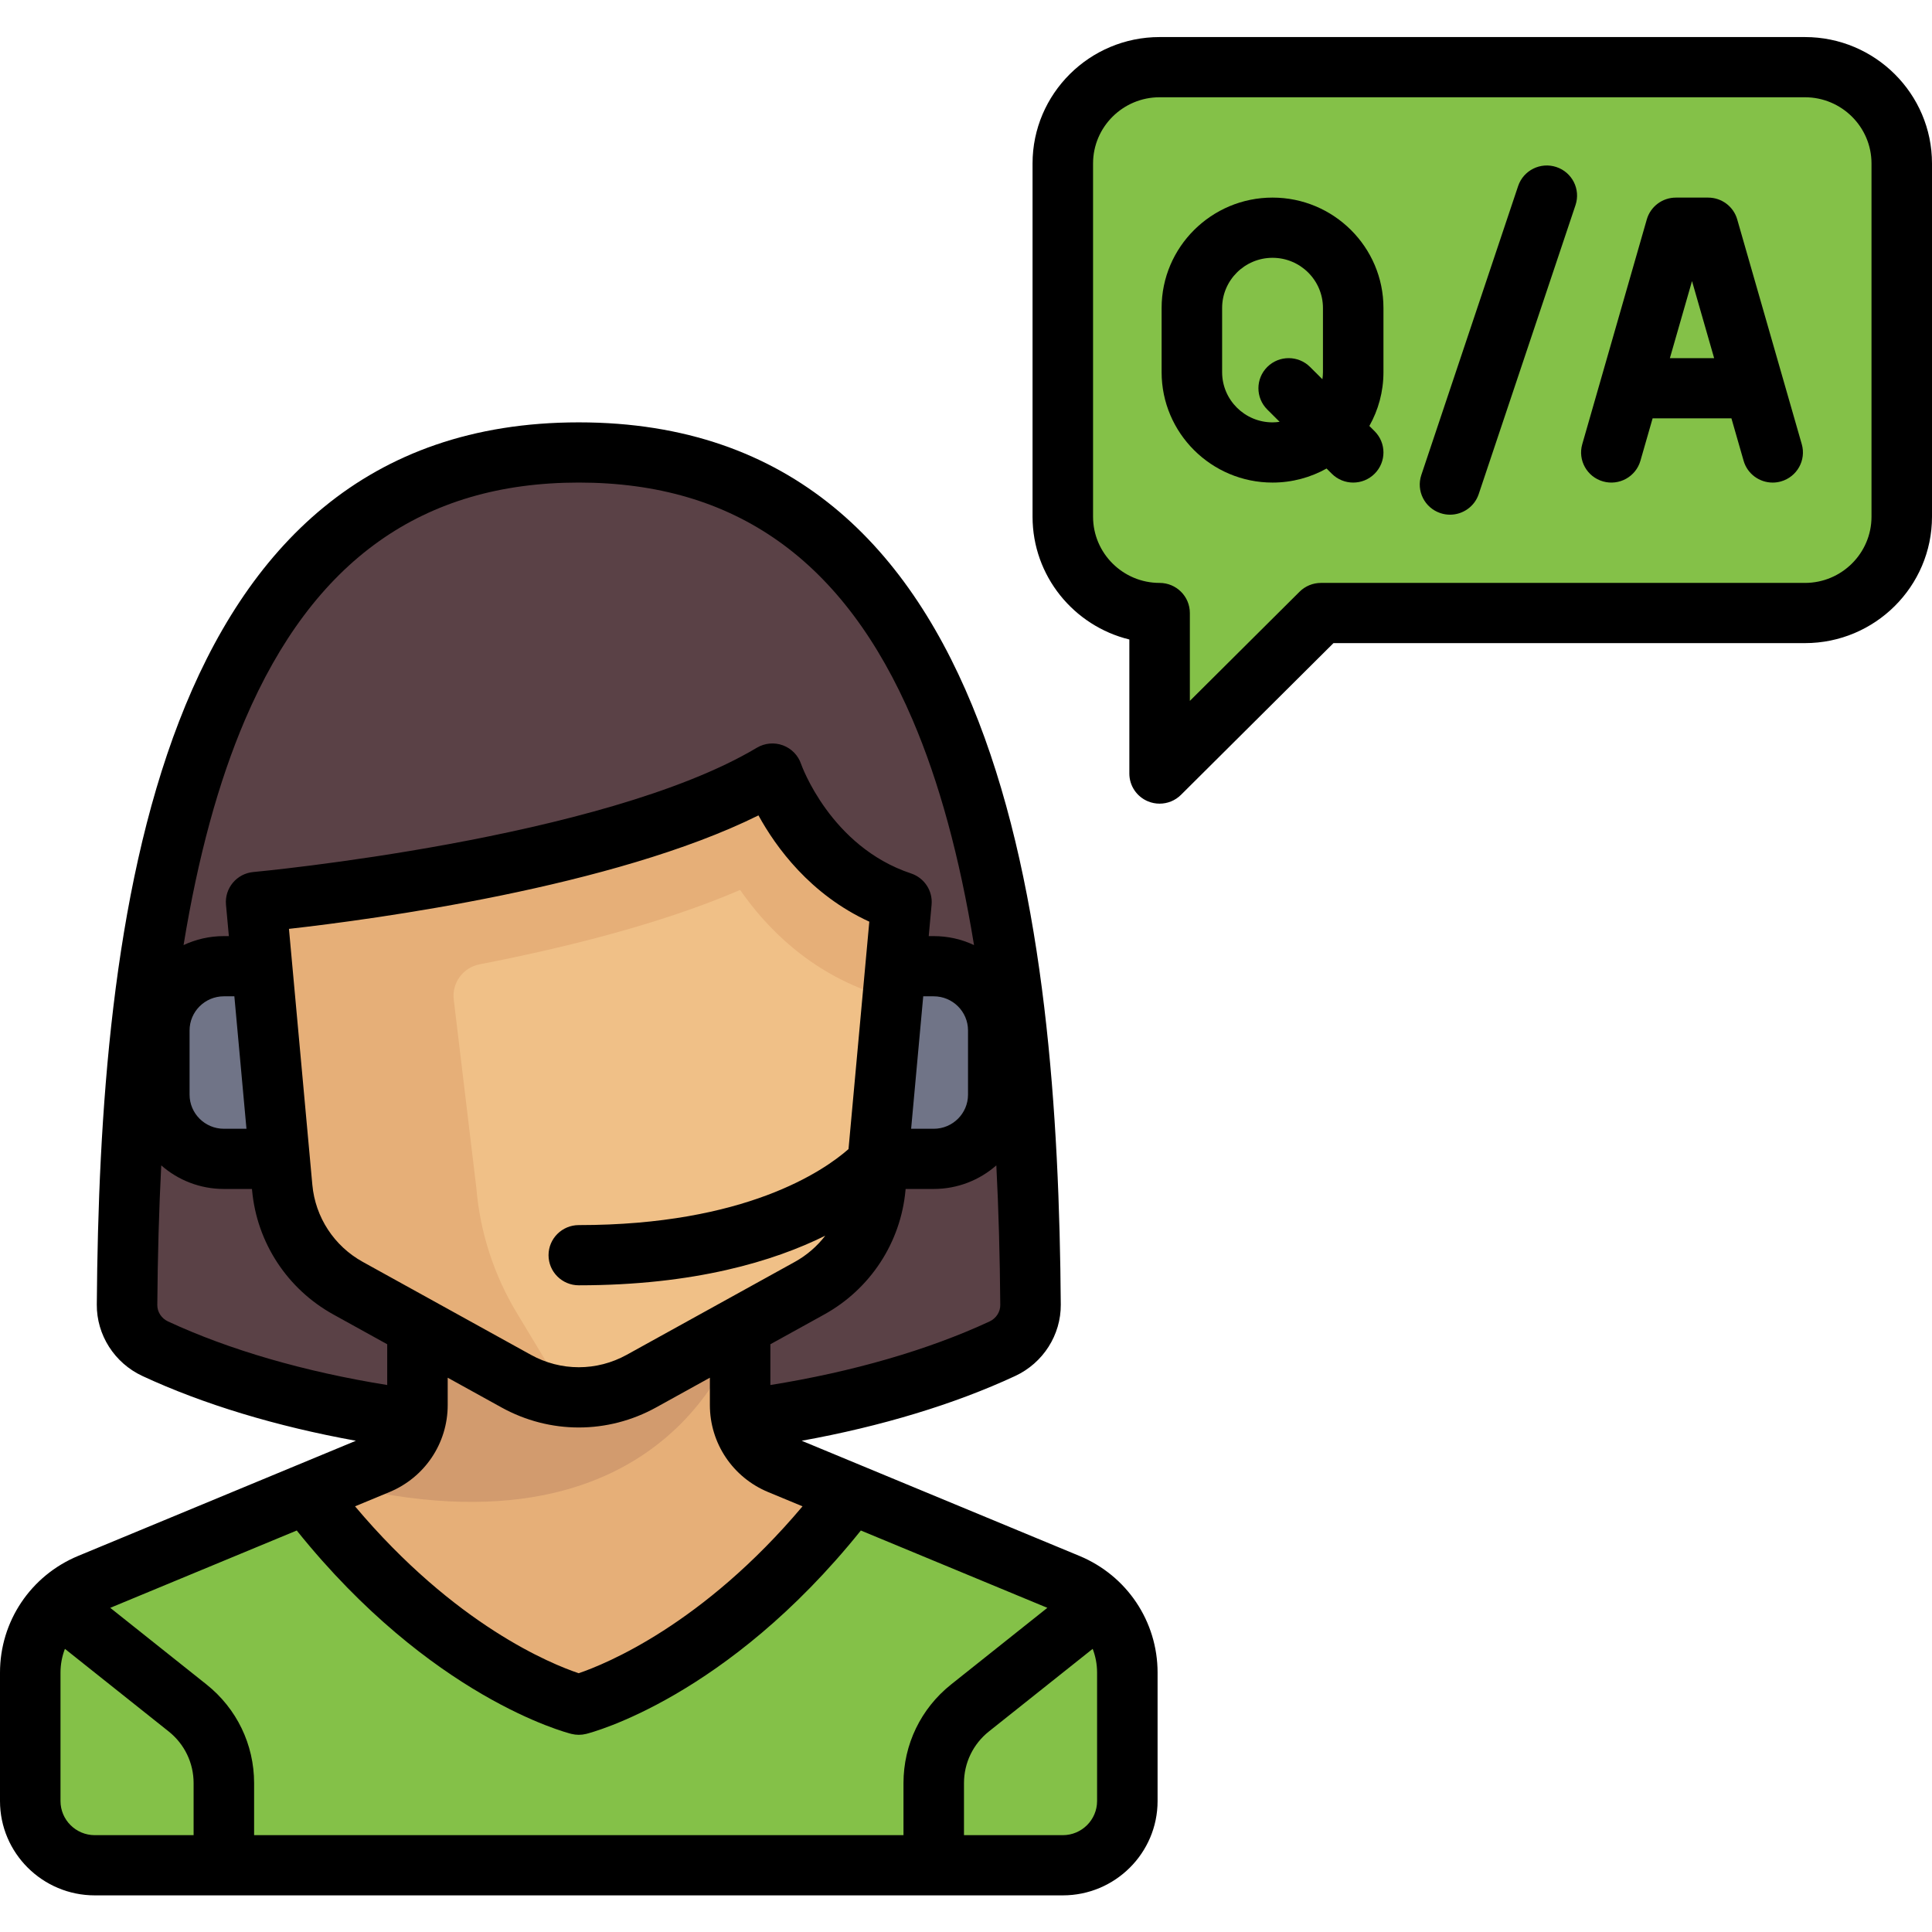 <svg width="204" height="204" viewBox="0 0 204 204" fill="none" xmlns="http://www.w3.org/2000/svg">
<path d="M190.585 7.091H122.443C116.798 7.091 112.222 11.645 112.222 17.262V54.557C112.222 60.174 116.798 64.728 122.443 64.728V75.88C122.443 78.02 125.043 79.092 126.564 77.579L139.478 64.728H190.585C196.23 64.728 200.806 60.174 200.806 54.557V17.262C200.806 11.645 196.23 7.091 190.585 7.091Z" fill="#84C148"/>
<path d="M108.775 138.514C108.799 141.096 107.321 143.456 105.013 144.511C93.696 149.685 78.201 152.878 61.099 152.878C43.996 152.878 28.502 149.685 17.185 144.511C14.877 143.457 13.399 141.096 13.423 138.514C13.881 89.959 22.774 47.776 61.099 47.776C99.423 47.776 108.317 89.959 108.775 138.514Z" fill="#5A4146"/>
<path d="M112.746 167.222L82.344 154.617C79.804 153.564 78.15 151.095 78.15 148.357V140.164H44.079V148.357C44.079 151.095 42.425 153.564 39.886 154.617L9.484 167.223C5.675 168.801 3.194 172.505 3.194 176.611V190.173C3.194 193.917 6.246 196.953 10.008 196.953H112.221C115.984 196.953 119.035 193.917 119.035 190.173V176.611C119.036 172.505 116.554 168.801 112.746 167.222Z" fill="#E6AF78"/>
<path d="M78.15 140.164H44.079V148.357C44.079 151.095 42.425 153.564 39.886 154.617L35.138 156.586C71.474 165.805 78.15 140.164 78.15 140.164Z" fill="#D29B6E"/>
<path d="M112.746 167.222L90.278 157.907C75.592 176.266 61.115 180.002 61.115 180.002C61.115 180.002 46.638 176.266 31.952 157.907L9.484 167.222C5.675 168.801 3.194 172.505 3.194 176.611V190.173C3.194 193.917 6.246 196.953 10.008 196.953H112.221C115.984 196.953 119.035 193.917 119.035 190.173V176.611C119.036 172.505 116.554 168.801 112.746 167.222Z" fill="#84C148"/>
<path d="M95.186 95.242L92.431 125.392C92.023 129.861 89.419 133.84 85.477 136.02L67.733 145.83C63.617 148.105 58.612 148.105 54.496 145.83L36.753 136.02C32.81 133.841 30.207 129.862 29.799 125.392L27.044 95.242C27.044 95.242 64.522 91.851 81.557 81.68C81.557 81.68 84.964 91.851 95.186 95.242Z" fill="#F0C087"/>
<path d="M100.297 102.022H94.566L92.707 122.365H100.297C102.178 122.365 103.704 120.847 103.704 118.975V105.413C103.704 103.541 102.178 102.022 100.297 102.022Z" fill="#707487"/>
<path d="M27.664 102.022H21.933C20.052 102.022 18.526 103.541 18.526 105.413V118.975C18.526 120.847 20.052 122.365 21.933 122.365H29.522L27.664 102.022Z" fill="#707487"/>
<path d="M19.801 180.338L6.125 169.513C4.293 171.378 3.195 173.899 3.195 176.611V190.173C3.195 193.918 6.246 196.953 10.009 196.953H23.637V188.28C23.637 185.191 22.225 182.268 19.801 180.338Z" fill="#84C148"/>
<path d="M119.036 190.173V176.611C119.036 173.921 117.956 171.416 116.149 169.556L102.429 180.338C100.005 182.269 98.593 185.191 98.593 188.28V196.954H112.222C115.985 196.954 119.036 193.918 119.036 190.173Z" fill="#84C148"/>
<path d="M57.243 146.954C58.111 147.205 58.998 147.379 59.891 147.459L54.565 138.625C52.149 134.619 50.69 130.114 50.3 125.459L47.911 105.548C47.699 103.778 48.892 102.163 50.65 101.821C59.756 100.055 69.925 97.515 78.15 93.97C80.916 97.955 85.467 102.628 92.468 104.95L93.193 105.191L94.261 105.351L95.185 95.242C84.964 91.851 81.556 81.68 81.556 81.68C64.521 91.851 27.043 95.242 27.043 95.242L27.66 101.995L29.798 125.392C29.899 126.51 30.139 127.596 30.502 128.632C31.134 130.437 32.163 132.071 33.477 133.457C34.425 134.456 35.513 135.335 36.752 136.02L54.495 145.83C55.287 146.267 56.117 146.599 56.963 146.864C57.058 146.892 57.15 146.926 57.243 146.954Z" fill="#E6AF78"/>
<path d="M90.278 157.907C75.591 176.266 61.115 180.002 61.115 180.002C61.115 180.002 46.638 176.266 31.951 157.907L24.007 161.2C41.822 183.839 58.822 188.952 59.577 189.168L61.115 189.607L62.653 189.168C63.407 188.952 80.407 183.839 98.222 161.2L90.278 157.907Z" fill="#84C148"/>
<path d="M113.974 164.288L84.651 152.13C93.043 150.614 100.786 148.271 107.191 145.292C110.142 143.92 112.032 140.959 112.008 137.747C111.712 97.759 106.113 44.597 61.115 44.597C16.117 44.597 10.518 97.759 10.221 137.748C10.197 140.959 12.088 143.92 15.038 145.292C21.444 148.27 29.187 150.614 37.579 152.13L8.256 164.288C3.24 166.368 0 171.205 0 176.611V190.173C0 195.664 4.49 200.132 10.008 200.132H112.221C117.74 200.132 122.229 195.664 122.229 190.173V176.611C122.229 171.205 118.989 166.368 113.974 164.288ZM95.399 188.28V193.775H26.831V188.28C26.831 184.202 24.996 180.403 21.796 177.856L11.641 169.771L31.336 161.605C31.346 161.618 31.354 161.631 31.364 161.644C45.504 179.231 59.741 182.935 60.341 183.084C60.595 183.147 60.855 183.179 61.115 183.179C61.375 183.179 61.636 183.147 61.89 183.084C62.489 182.935 76.727 179.231 90.866 161.644C90.876 161.631 90.884 161.618 90.894 161.605L110.59 169.771L100.434 177.856C97.234 180.403 95.399 184.202 95.399 188.28ZM96.206 119.186L97.484 105.201H98.593C100.589 105.201 102.213 106.817 102.213 108.803V115.584C102.213 117.571 100.589 119.187 98.593 119.187L96.206 119.186ZM89.595 121.331C86.987 123.627 78.713 129.358 61.115 129.358C59.351 129.358 57.92 130.781 57.92 132.536C57.92 134.291 59.35 135.715 61.115 135.715C73.344 135.715 81.712 133.167 87.14 130.477C86.282 131.592 85.197 132.539 83.927 133.242L66.182 143.051C63.009 144.805 59.221 144.805 56.048 143.051L38.304 133.242C35.283 131.571 33.292 128.53 32.98 125.105L30.511 98.079C39.437 97.075 64.796 93.679 80.087 86.097C81.925 89.45 85.548 94.457 91.79 97.319L89.595 121.331ZM47.273 148.358V145.472L52.945 148.607C55.503 150.022 58.309 150.728 61.115 150.728C63.92 150.728 66.727 150.021 69.285 148.607L74.956 145.472V148.358C74.956 152.391 77.373 155.999 81.115 157.55L84.739 159.053C74.225 171.535 63.942 175.71 61.105 176.676C58.256 175.722 48.066 171.62 37.489 159.053L41.114 157.55C44.856 156 47.273 152.391 47.273 148.358ZM104.486 139.533C98.031 142.535 90.04 144.849 81.344 146.245V141.94L87.029 138.798C91.899 136.105 95.108 131.201 95.612 125.68L95.624 125.543H98.592C101.125 125.543 103.438 124.601 105.203 123.052C105.442 127.714 105.58 132.626 105.619 137.795C105.625 138.528 105.181 139.21 104.486 139.533ZM61.115 50.954C77.617 50.954 89.144 59.147 96.357 75.998C99.165 82.56 101.322 90.453 102.847 99.791C101.555 99.184 100.113 98.844 98.593 98.844H98.064L98.367 95.529C98.501 94.061 97.602 92.693 96.196 92.226C87.68 89.402 84.613 80.75 84.588 80.675C84.281 79.76 83.574 79.033 82.665 78.699C81.757 78.365 80.745 78.459 79.914 78.955C63.706 88.632 27.122 92.043 26.754 92.077C24.998 92.236 23.703 93.782 23.862 95.529L24.166 98.844H23.637C22.116 98.844 20.674 99.184 19.383 99.791C20.907 90.453 23.064 82.56 25.872 75.998C33.085 59.147 44.613 50.954 61.115 50.954ZM26.024 119.186H23.637C21.641 119.186 20.017 117.57 20.017 115.584V108.803C20.017 106.817 21.641 105.201 23.637 105.201H24.746L26.024 119.186ZM16.61 137.794C16.648 132.625 16.787 127.714 17.026 123.052C18.79 124.601 21.104 125.543 23.637 125.543H26.605L26.617 125.68C27.121 131.202 30.33 136.105 35.201 138.797L40.885 141.94V146.244C32.19 144.849 24.199 142.534 17.743 139.532C17.049 139.21 16.604 138.528 16.61 137.794ZM6.388 190.173V176.611C6.388 175.735 6.552 174.887 6.854 174.102L17.805 182.82C19.482 184.154 20.443 186.144 20.443 188.28V193.775H10.008C8.012 193.775 6.388 192.159 6.388 190.173ZM115.841 190.173C115.841 192.159 114.217 193.775 112.221 193.775H101.787V188.281C101.787 186.145 102.748 184.155 104.424 182.82L115.376 174.102C115.678 174.887 115.841 175.735 115.841 176.611V190.173Z" fill="black"/>
<path d="M190.585 3.913H122.443C115.045 3.913 109.027 9.902 109.027 17.262V54.557C109.027 60.823 113.388 66.095 119.248 67.524V81.68C119.248 82.966 120.027 84.125 121.22 84.616C121.616 84.779 122.03 84.858 122.442 84.858C123.273 84.858 124.091 84.536 124.701 83.927L140.801 67.907H190.585C197.982 67.907 204 61.918 204 54.557V17.262C204 9.902 197.982 3.913 190.585 3.913ZM197.612 54.557C197.612 58.413 194.46 61.55 190.585 61.55H139.478C138.631 61.55 137.819 61.884 137.22 62.481L125.637 74.007V64.728C125.637 62.973 124.207 61.55 122.443 61.55C118.568 61.55 115.416 58.413 115.416 54.557V17.262C115.416 13.407 118.568 10.27 122.443 10.27H190.585C194.46 10.27 197.612 13.407 197.612 17.262V54.557Z" fill="black"/>
<path d="M144.59 44.978C145.537 43.297 146.079 41.361 146.079 39.3V32.519C146.079 26.093 140.826 20.864 134.367 20.864C127.909 20.864 122.655 26.093 122.655 32.519V39.3C122.655 45.727 127.909 50.955 134.367 50.955C136.438 50.955 138.384 50.415 140.073 49.472L140.627 50.023C141.25 50.644 142.068 50.955 142.885 50.955C143.702 50.955 144.52 50.644 145.143 50.023C146.391 48.782 146.391 46.77 145.143 45.529L144.59 44.978ZM134.367 44.598C131.432 44.598 129.044 42.221 129.044 39.3V32.519C129.044 29.598 131.432 27.222 134.367 27.222C137.303 27.222 139.691 29.598 139.691 32.519V39.3C139.691 39.553 139.667 39.8 139.632 40.044L138.329 38.747C137.082 37.506 135.059 37.506 133.812 38.747C132.565 39.989 132.565 42.001 133.812 43.242L135.115 44.539C134.87 44.574 134.622 44.598 134.367 44.598Z" fill="black"/>
<path d="M164.338 17.637C162.665 17.082 160.856 17.982 160.298 19.648L150.076 50.161C149.519 51.827 150.423 53.627 152.097 54.182C152.432 54.293 152.772 54.346 153.107 54.346C154.444 54.346 155.691 53.504 156.137 52.172L166.358 21.659C166.916 19.993 166.011 18.193 164.338 17.637Z" fill="black"/>
<path d="M183.434 23.17C183.043 21.806 181.79 20.865 180.363 20.865H176.956C175.53 20.865 174.277 21.806 173.885 23.17L167.071 46.903C166.586 48.591 167.568 50.35 169.265 50.833C170.961 51.315 172.729 50.338 173.214 48.649L174.499 44.174H182.822L184.107 48.65C184.507 50.046 185.786 50.956 187.177 50.956C187.467 50.956 187.763 50.916 188.055 50.833C189.751 50.35 190.734 48.591 190.249 46.903L183.434 23.17ZM176.323 37.817L178.66 29.68L180.996 37.817H176.323Z" fill="black"/>
</svg>
